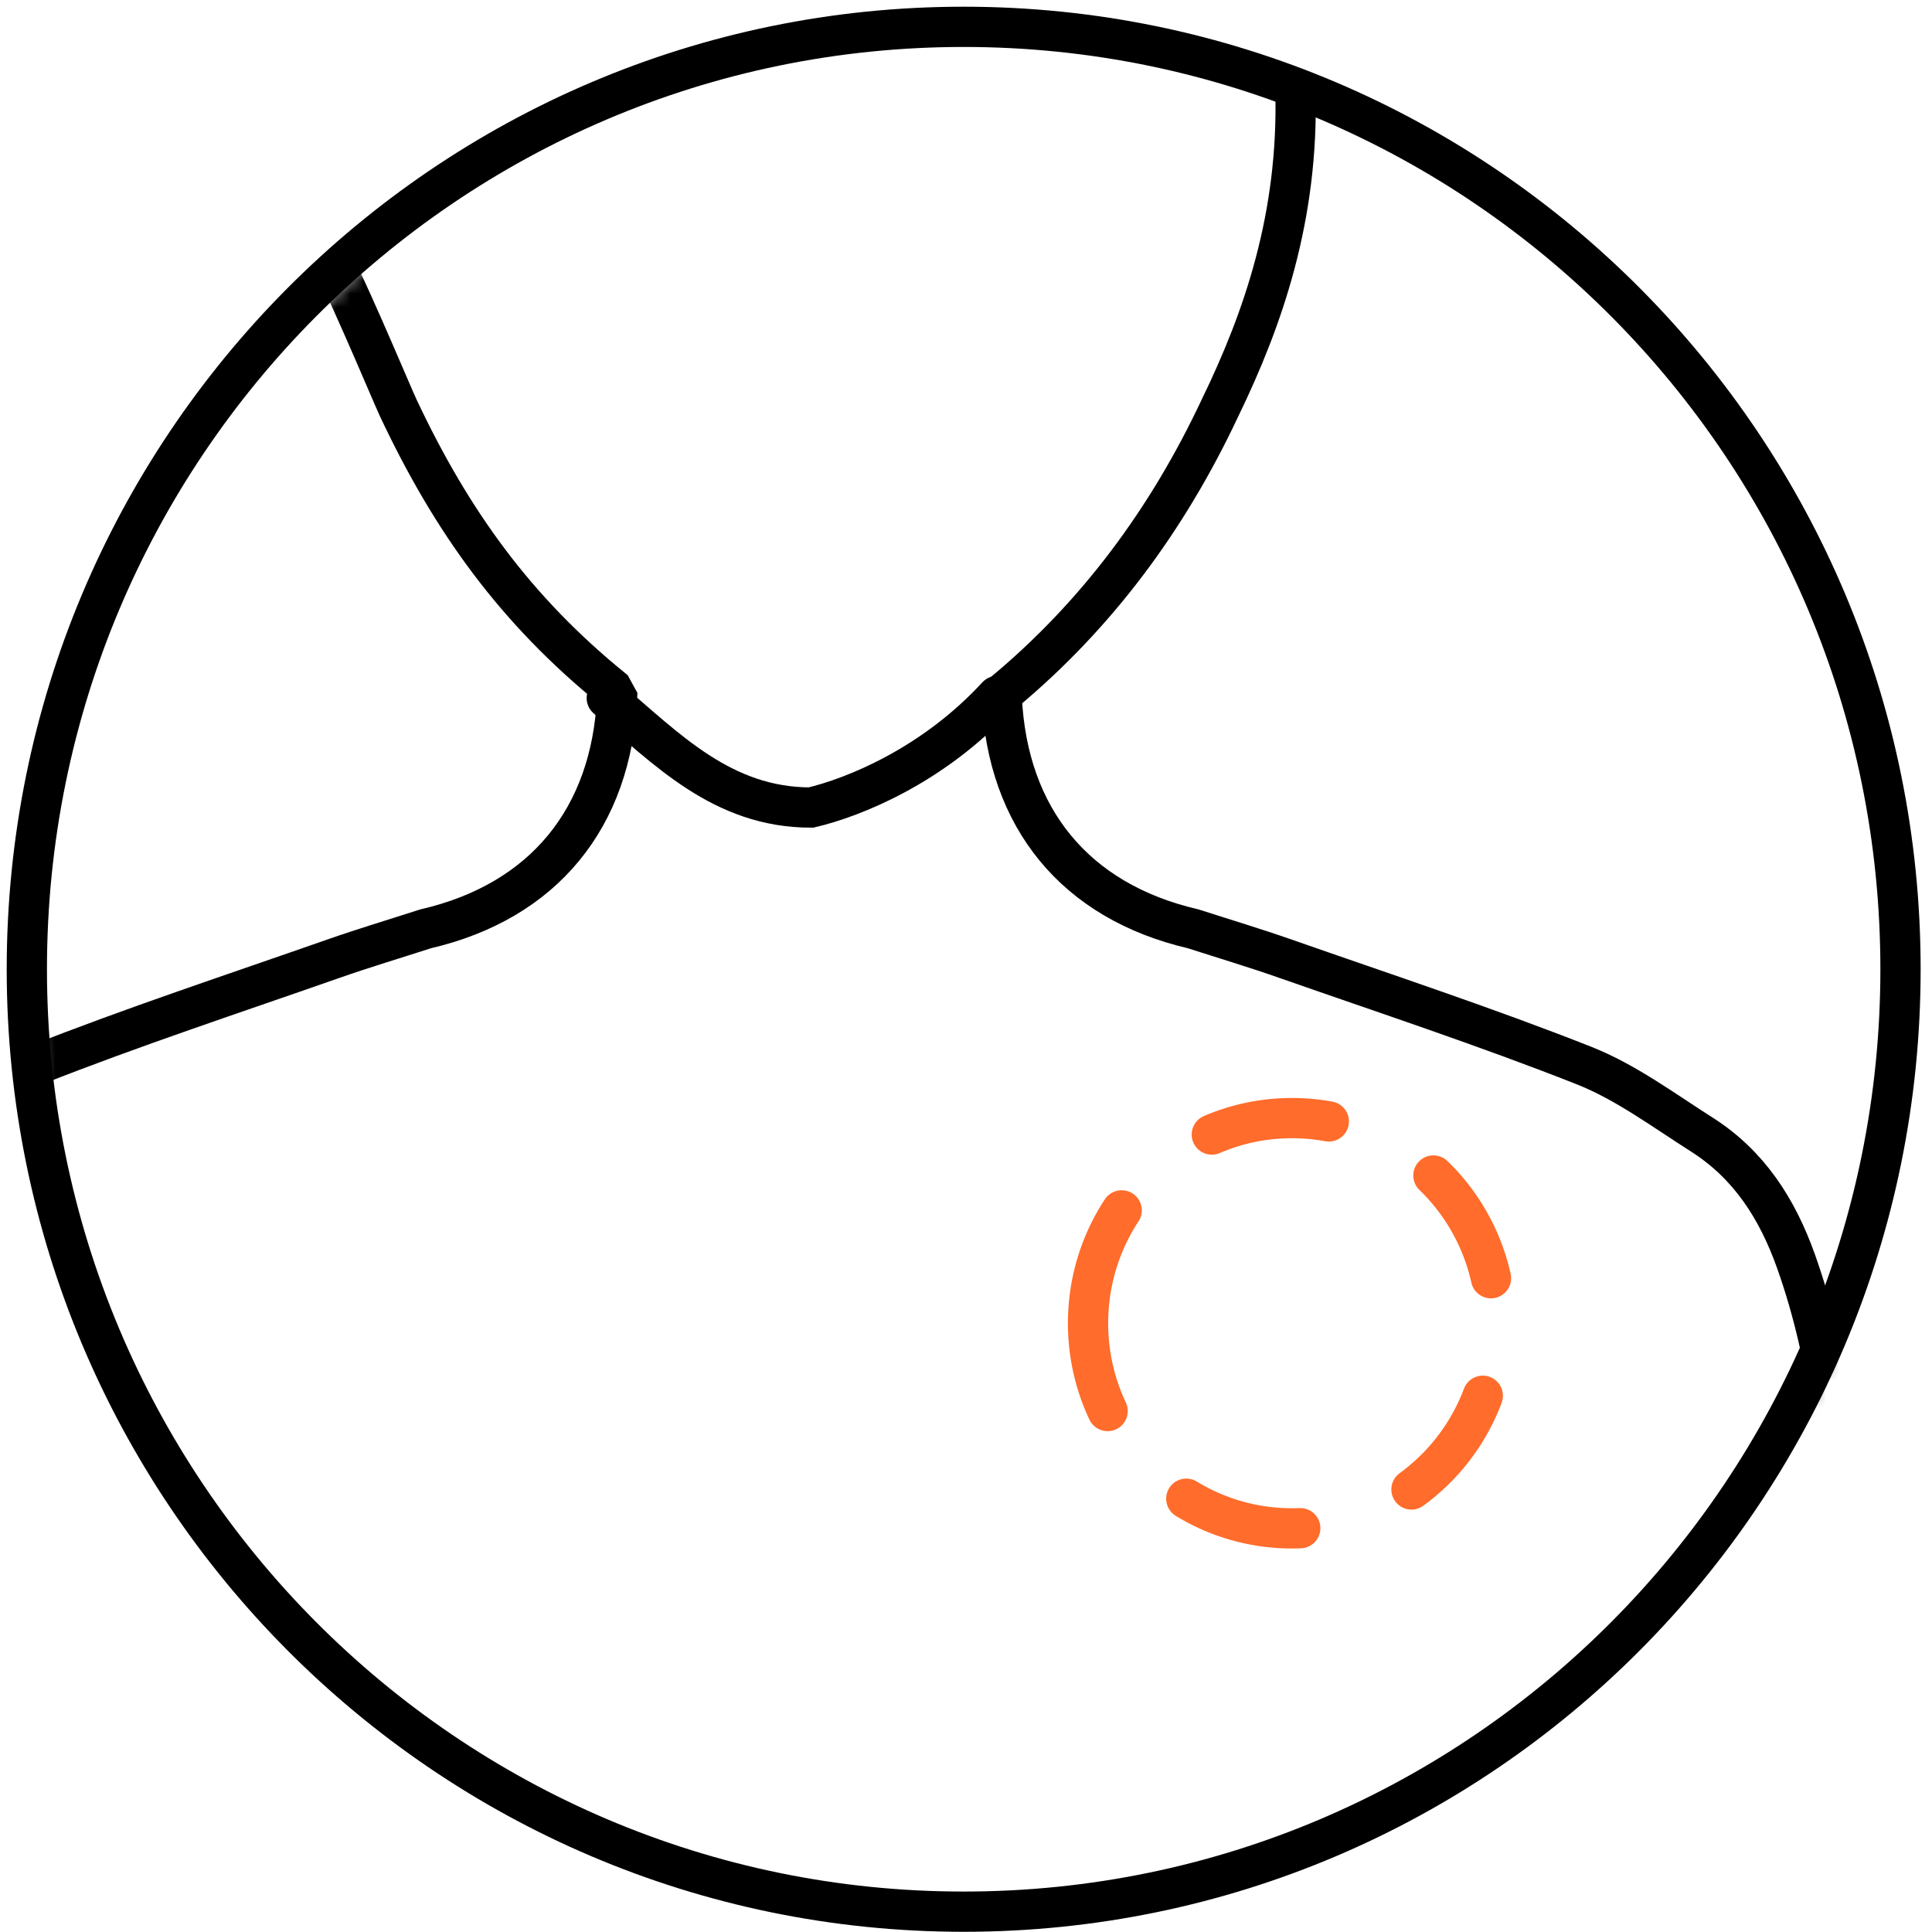<?xml version="1.0" encoding="UTF-8"?>
<svg width="144px" height="144px" viewBox="0 0 144 144" version="1.1" xmlns="http://www.w3.org/2000/svg" xmlns:xlink="http://www.w3.org/1999/xlink">
    <title>BF0C77CF-1C07-4024-A939-1EE6C684F04E</title>
    <defs>
        <path d="M0,70.188 C0,108.951 32.784,140.375 71.32,140.375 L71.32,140.375 C109.855,140.375 139.395,108.951 139.395,70.188 L139.395,70.188 C139.395,31.424 109.855,0 71.32,0 L71.32,0 C32.784,0 0,31.424 0,70.188 L0,70.188 Z" id="path-1"></path>
        <path d="M0,70.188 C0,108.951 32.784,140.375 71.32,140.375 L71.32,140.375 C109.855,140.375 139.395,108.951 139.395,70.188 L139.395,70.188 C139.395,31.424 109.855,0 71.32,0 L71.32,0 C32.784,0 0,31.424 0,70.188" id="path-3"></path>
        <path d="M0,70.188 C0,108.951 32.784,140.375 71.32,140.375 L71.32,140.375 C109.855,140.375 139.395,108.951 139.395,70.188 L139.395,70.188 C139.395,31.424 109.855,0 71.32,0 L71.32,0 C32.784,0 0,31.424 0,70.188" id="path-5"></path>
    </defs>
    <g id="current-layouts" stroke="none" stroke-width="1" fill="none" fill-rule="evenodd">
        <g id="2.0-How-it-Works-alt3-OUS-+-US-DT" transform="translate(-335, -2860)">
            <g id="treatment-area-icon-lg" transform="translate(337, 2862)">
                <path d="M0,70.242 C0,31.448 31.262,0 69.826,0 C108.391,0 139.653,31.448 139.653,70.242 C139.653,109.036 108.391,140.485 69.826,140.485 C31.262,140.485 0,109.036 0,70.242 Z" id="Stroke-1" stroke="#000000" stroke-width="3" stroke-linecap="round"></path>
                <g id="Group-12" transform="translate(0.605, 0.401)">
                    <g id="Group-5">
                        <mask id="mask-2" fill="white">
                            <use xlink:href="#path-1"></use>
                        </mask>
                        <g id="Clip-4"></g>
                        <path d="M78.491,96.225 C78.491,87.781 85.297,80.935 93.692,80.935 C102.086,80.935 108.893,87.781 108.893,96.225 C108.893,104.67 102.086,111.515 93.692,111.515 C85.297,111.515 78.491,104.67 78.491,96.225 Z" id="Stroke-3" stroke="#FF6C2B" stroke-width="3" stroke-linecap="round" stroke-dasharray="8.904,8.904" mask="url(#mask-2)"></path>
                    </g>
                    <g id="Group-8">
                        <mask id="mask-4" fill="white">
                            <use xlink:href="#path-3"></use>
                        </mask>
                        <g id="Clip-7"></g>
                        <path d="M93.95,4.427 C94.186,13.69 91.589,21.291 88.325,28.007 C84.405,36.351 79.119,43.462 72.214,49.207 L72.06,49.599 C72.483,58.547 77.506,64.78 86.334,66.83 C88.664,67.581 90.952,68.266 93.205,69.056 C100.639,71.661 108.131,74.125 115.455,77.018 C118.568,78.248 121.363,80.337 124.227,82.156 C127.748,84.39 129.861,87.68 131.259,91.608 C133.922,99.092 134.604,106.852 134.783,114.696 C134.859,118.043 134.796,121.393 134.796,124.821" id="Stroke-6" stroke="#000000" stroke-width="3" mask="url(#mask-4)"></path>
                    </g>
                    <g id="Group-11">
                        <mask id="mask-6" fill="white">
                            <use xlink:href="#path-5"></use>
                        </mask>
                        <g id="Clip-10"></g>
                        <path d="M-19.347,124.822 C-19.347,121.394 -19.411,118.043 -19.333,114.696 C-19.154,106.851 -18.474,99.093 -15.81,91.608 C-14.411,87.681 -12.3,84.39 -8.779,82.155 C-5.915,80.336 -3.12,78.247 -0.006,77.017 C7.318,74.125 14.811,71.661 22.245,69.055 C24.497,68.266 26.785,67.581 29.114,66.83 C37.942,64.78 42.966,58.548 43.388,49.6 L43.006,48.903 C35.868,43.089 31.104,36.551 27.083,28.012 C26.536,26.852 22.553,17.268 21.696,16.302" id="Stroke-9" stroke="#000000" stroke-width="3" mask="url(#mask-6)"></path>
                    </g>
                </g>
                <path d="M43.226,50.032 C47.7,53.83 51.833,58.189 58.446,58.189 C61.632,57.439 67.538,55.071 72.321,49.876" id="Stroke-13" stroke="#000000" stroke-width="3" stroke-linecap="round"></path>
            </g>
        </g>
    </g>
</svg>